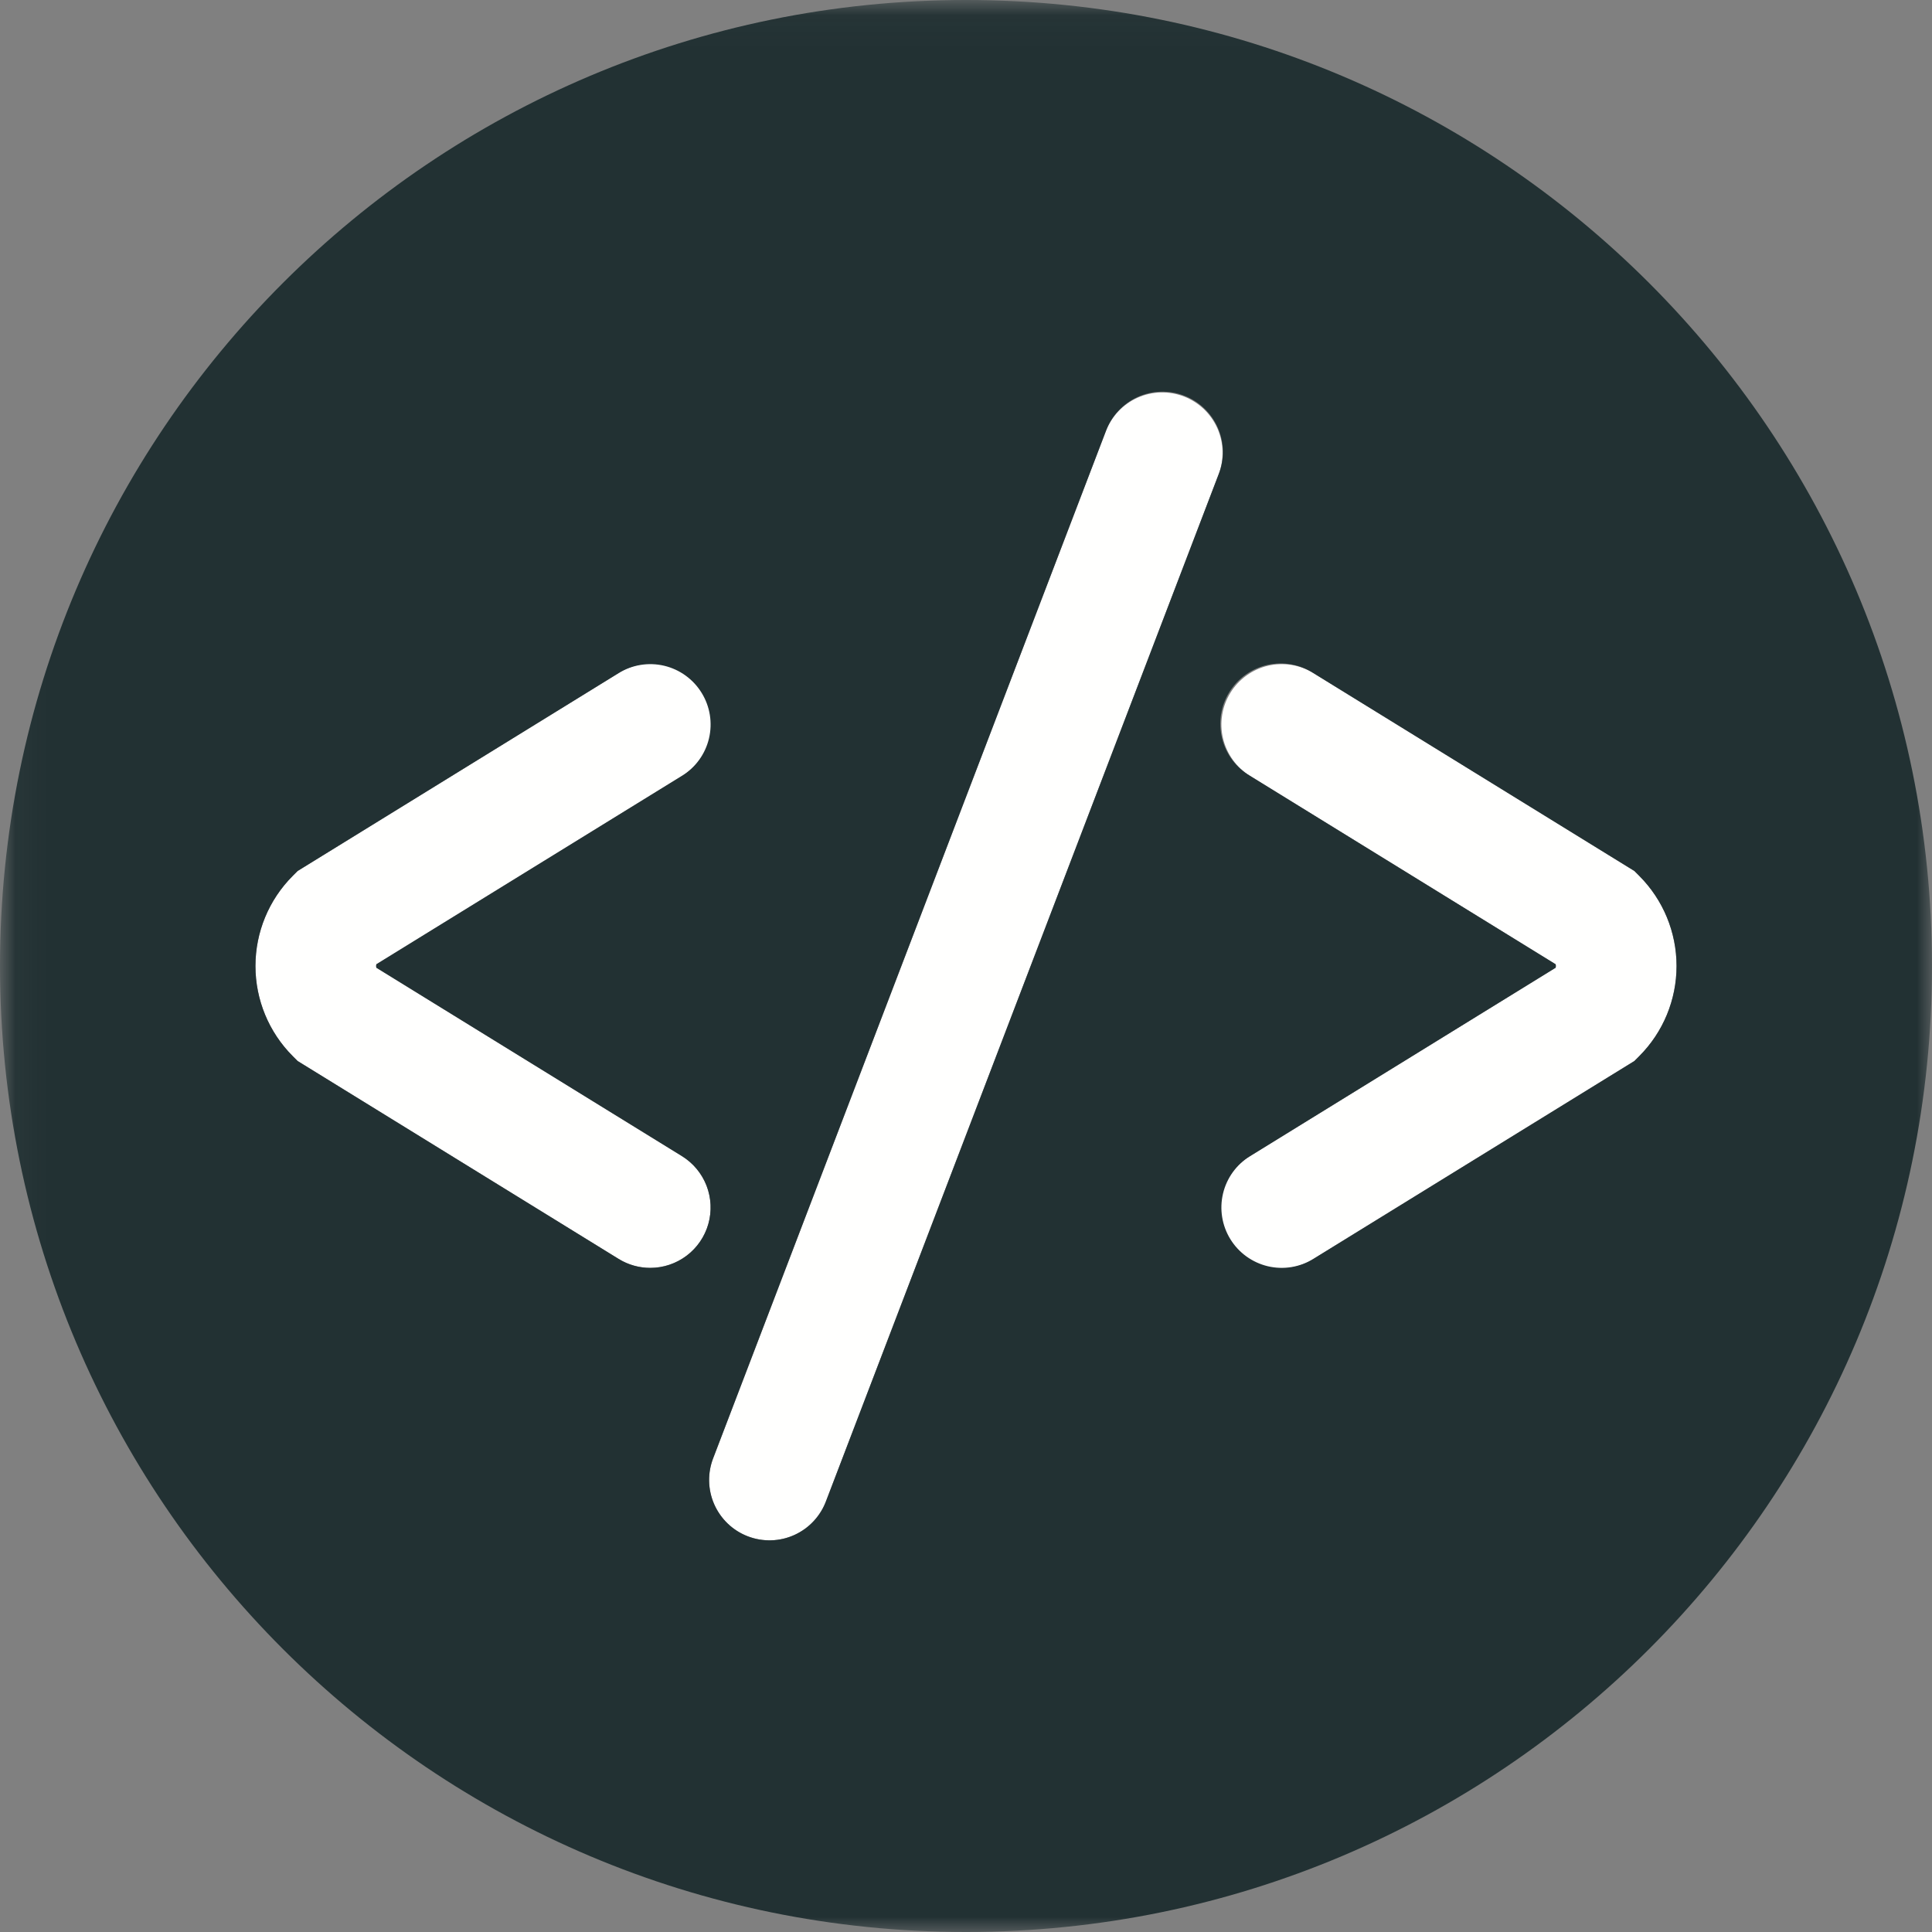 <svg xmlns="http://www.w3.org/2000/svg" width="64" height="64" viewBox="0 0 64 64" fill="none"><rect x="0" y="0" width="64" height="64" fill="#808080" stroke="none"/><path fill-rule="evenodd" clip-rule="evenodd" d="M39.214 13.132C38.719 12.943 38.168 12.958 37.684 13.174C37.2 13.391 36.822 13.791 36.632 14.286L23.632 48.286C23.534 48.532 23.486 48.795 23.491 49.06C23.495 49.325 23.552 49.587 23.659 49.829C23.765 50.072 23.919 50.291 24.11 50.474C24.302 50.657 24.529 50.8 24.776 50.894C25.024 50.989 25.288 51.033 25.552 51.025C25.817 51.017 26.078 50.956 26.319 50.846C26.56 50.736 26.777 50.58 26.957 50.385C27.137 50.191 27.277 49.963 27.368 49.714L40.368 15.714C40.557 15.219 40.542 14.668 40.326 14.184C40.109 13.7 39.71 13.321 39.214 13.132ZM54.14 28.852L43.509 22.298C43.286 22.16 43.037 22.068 42.778 22.026C42.519 21.984 42.254 21.994 41.998 22.054C41.743 22.115 41.502 22.225 41.289 22.379C41.076 22.533 40.895 22.727 40.758 22.951C40.62 23.174 40.527 23.422 40.486 23.682C40.444 23.941 40.453 24.206 40.514 24.461C40.575 24.717 40.685 24.958 40.839 25.171C40.992 25.384 41.187 25.564 41.41 25.702L51.533 31.943C51.543 31.98 51.543 32.02 51.533 32.057L41.41 38.298C41.181 38.433 40.981 38.612 40.821 38.826C40.662 39.039 40.547 39.282 40.483 39.54C40.419 39.798 40.407 40.067 40.448 40.33C40.489 40.593 40.582 40.845 40.722 41.072C40.861 41.298 41.045 41.495 41.262 41.649C41.478 41.804 41.723 41.914 41.983 41.973C42.243 42.031 42.511 42.038 42.773 41.991C43.035 41.945 43.286 41.846 43.509 41.702L54.14 35.148L54.305 34.983C55.095 34.191 55.538 33.118 55.538 32C55.538 30.882 55.095 29.809 54.305 29.017L54.14 28.852Z" fill="#FFFFFE"></path><mask id="mask0_151_4" style="mask-type:luminance" maskUnits="userSpaceOnUse" x="0" y="0" width="64" height="64"><path d="M0.06 64V0.04H64V64H0.06Z" fill="white"></path></mask><g mask="url(#mask0_151_4)"><path fill-rule="evenodd" clip-rule="evenodd" d="M22.59 38.298L12.467 32.057C12.457 32.02 12.457 31.98 12.467 31.943L22.59 25.702C22.819 25.567 23.02 25.388 23.179 25.174C23.338 24.961 23.453 24.718 23.517 24.46C23.581 24.201 23.593 23.933 23.552 23.67C23.511 23.407 23.418 23.155 23.278 22.928C23.139 22.702 22.955 22.505 22.738 22.351C22.522 22.196 22.277 22.086 22.017 22.027C21.758 21.969 21.489 21.962 21.227 22.009C20.965 22.055 20.715 22.154 20.491 22.298L9.86 28.852L9.695 29.017C8.905 29.809 8.462 30.882 8.462 32C8.462 33.118 8.905 34.191 9.695 34.983L9.86 35.148L20.491 41.702C20.942 41.98 21.486 42.068 22.002 41.946C22.518 41.823 22.964 41.501 23.242 41.05C23.521 40.598 23.608 40.055 23.486 39.539C23.364 39.023 23.041 38.576 22.59 38.298Z" fill="#FFFFFE"></path></g><mask id="mask1_151_4" style="mask-type:luminance" maskUnits="userSpaceOnUse" x="0" y="0" width="64" height="64"><path d="M0.06 64V0.04H64V64H0.06Z" fill="white"></path></mask><g mask="url(#mask1_151_4)"><path fill-rule="evenodd" clip-rule="evenodd" d="M54.305 34.983L54.14 35.148L43.509 41.702C43.058 41.98 42.514 42.068 41.998 41.946C41.482 41.823 41.036 41.501 40.758 41.05C40.479 40.598 40.392 40.055 40.514 39.539C40.636 39.023 40.959 38.576 41.41 38.298L51.533 32.057C51.543 32.02 51.543 31.98 51.533 31.943L41.41 25.702C41.181 25.567 40.98 25.388 40.821 25.174C40.662 24.961 40.547 24.718 40.483 24.46C40.419 24.201 40.407 23.933 40.448 23.67C40.489 23.407 40.582 23.155 40.722 22.928C40.861 22.702 41.045 22.505 41.261 22.351C41.478 22.196 41.723 22.086 41.983 22.027C42.242 21.969 42.511 21.962 42.773 22.009C43.035 22.055 43.285 22.154 43.509 22.298L54.14 28.852L54.305 29.017C55.095 29.809 55.538 30.882 55.538 32C55.538 33.118 55.095 34.191 54.305 34.983ZM27.368 49.714C27.277 49.963 27.137 50.191 26.957 50.385C26.777 50.58 26.56 50.736 26.319 50.846C26.078 50.956 25.817 51.017 25.552 51.025C25.287 51.033 25.023 50.989 24.776 50.894C24.528 50.8 24.302 50.657 24.11 50.474C23.919 50.291 23.765 50.072 23.658 49.829C23.552 49.587 23.495 49.325 23.49 49.06C23.486 48.795 23.534 48.532 23.632 48.286L36.632 14.286C36.723 14.037 36.863 13.809 37.043 13.615C37.223 13.42 37.44 13.264 37.681 13.154C37.922 13.044 38.183 12.983 38.448 12.975C38.713 12.967 38.977 13.011 39.224 13.106C39.472 13.2 39.698 13.343 39.89 13.526C40.081 13.709 40.235 13.928 40.342 14.171C40.448 14.413 40.505 14.675 40.51 14.94C40.514 15.205 40.466 15.468 40.368 15.714L27.368 49.714ZM21.539 42C21.181 42 20.818 41.904 20.491 41.702L9.86 35.148L9.695 34.983C8.905 34.191 8.462 33.118 8.462 32C8.462 30.882 8.905 29.809 9.695 29.017L9.86 28.852L20.491 22.298C20.942 22.02 21.486 21.932 22.002 22.054C22.518 22.177 22.964 22.499 23.242 22.951C23.521 23.402 23.608 23.945 23.486 24.461C23.364 24.977 23.041 25.424 22.59 25.702L12.467 31.943C12.457 31.98 12.457 32.02 12.467 32.057L22.59 38.298C22.96 38.527 23.246 38.87 23.404 39.276C23.561 39.681 23.582 40.127 23.464 40.546C23.345 40.965 23.093 41.334 22.745 41.596C22.398 41.858 21.974 42 21.539 42ZM32 0C14.327 0 0 14.327 0 32C0 49.673 14.327 64 32 64C49.673 64 64 49.673 64 32C64 14.327 49.673 0 32 0Z" fill="#223133"></path></g></svg>